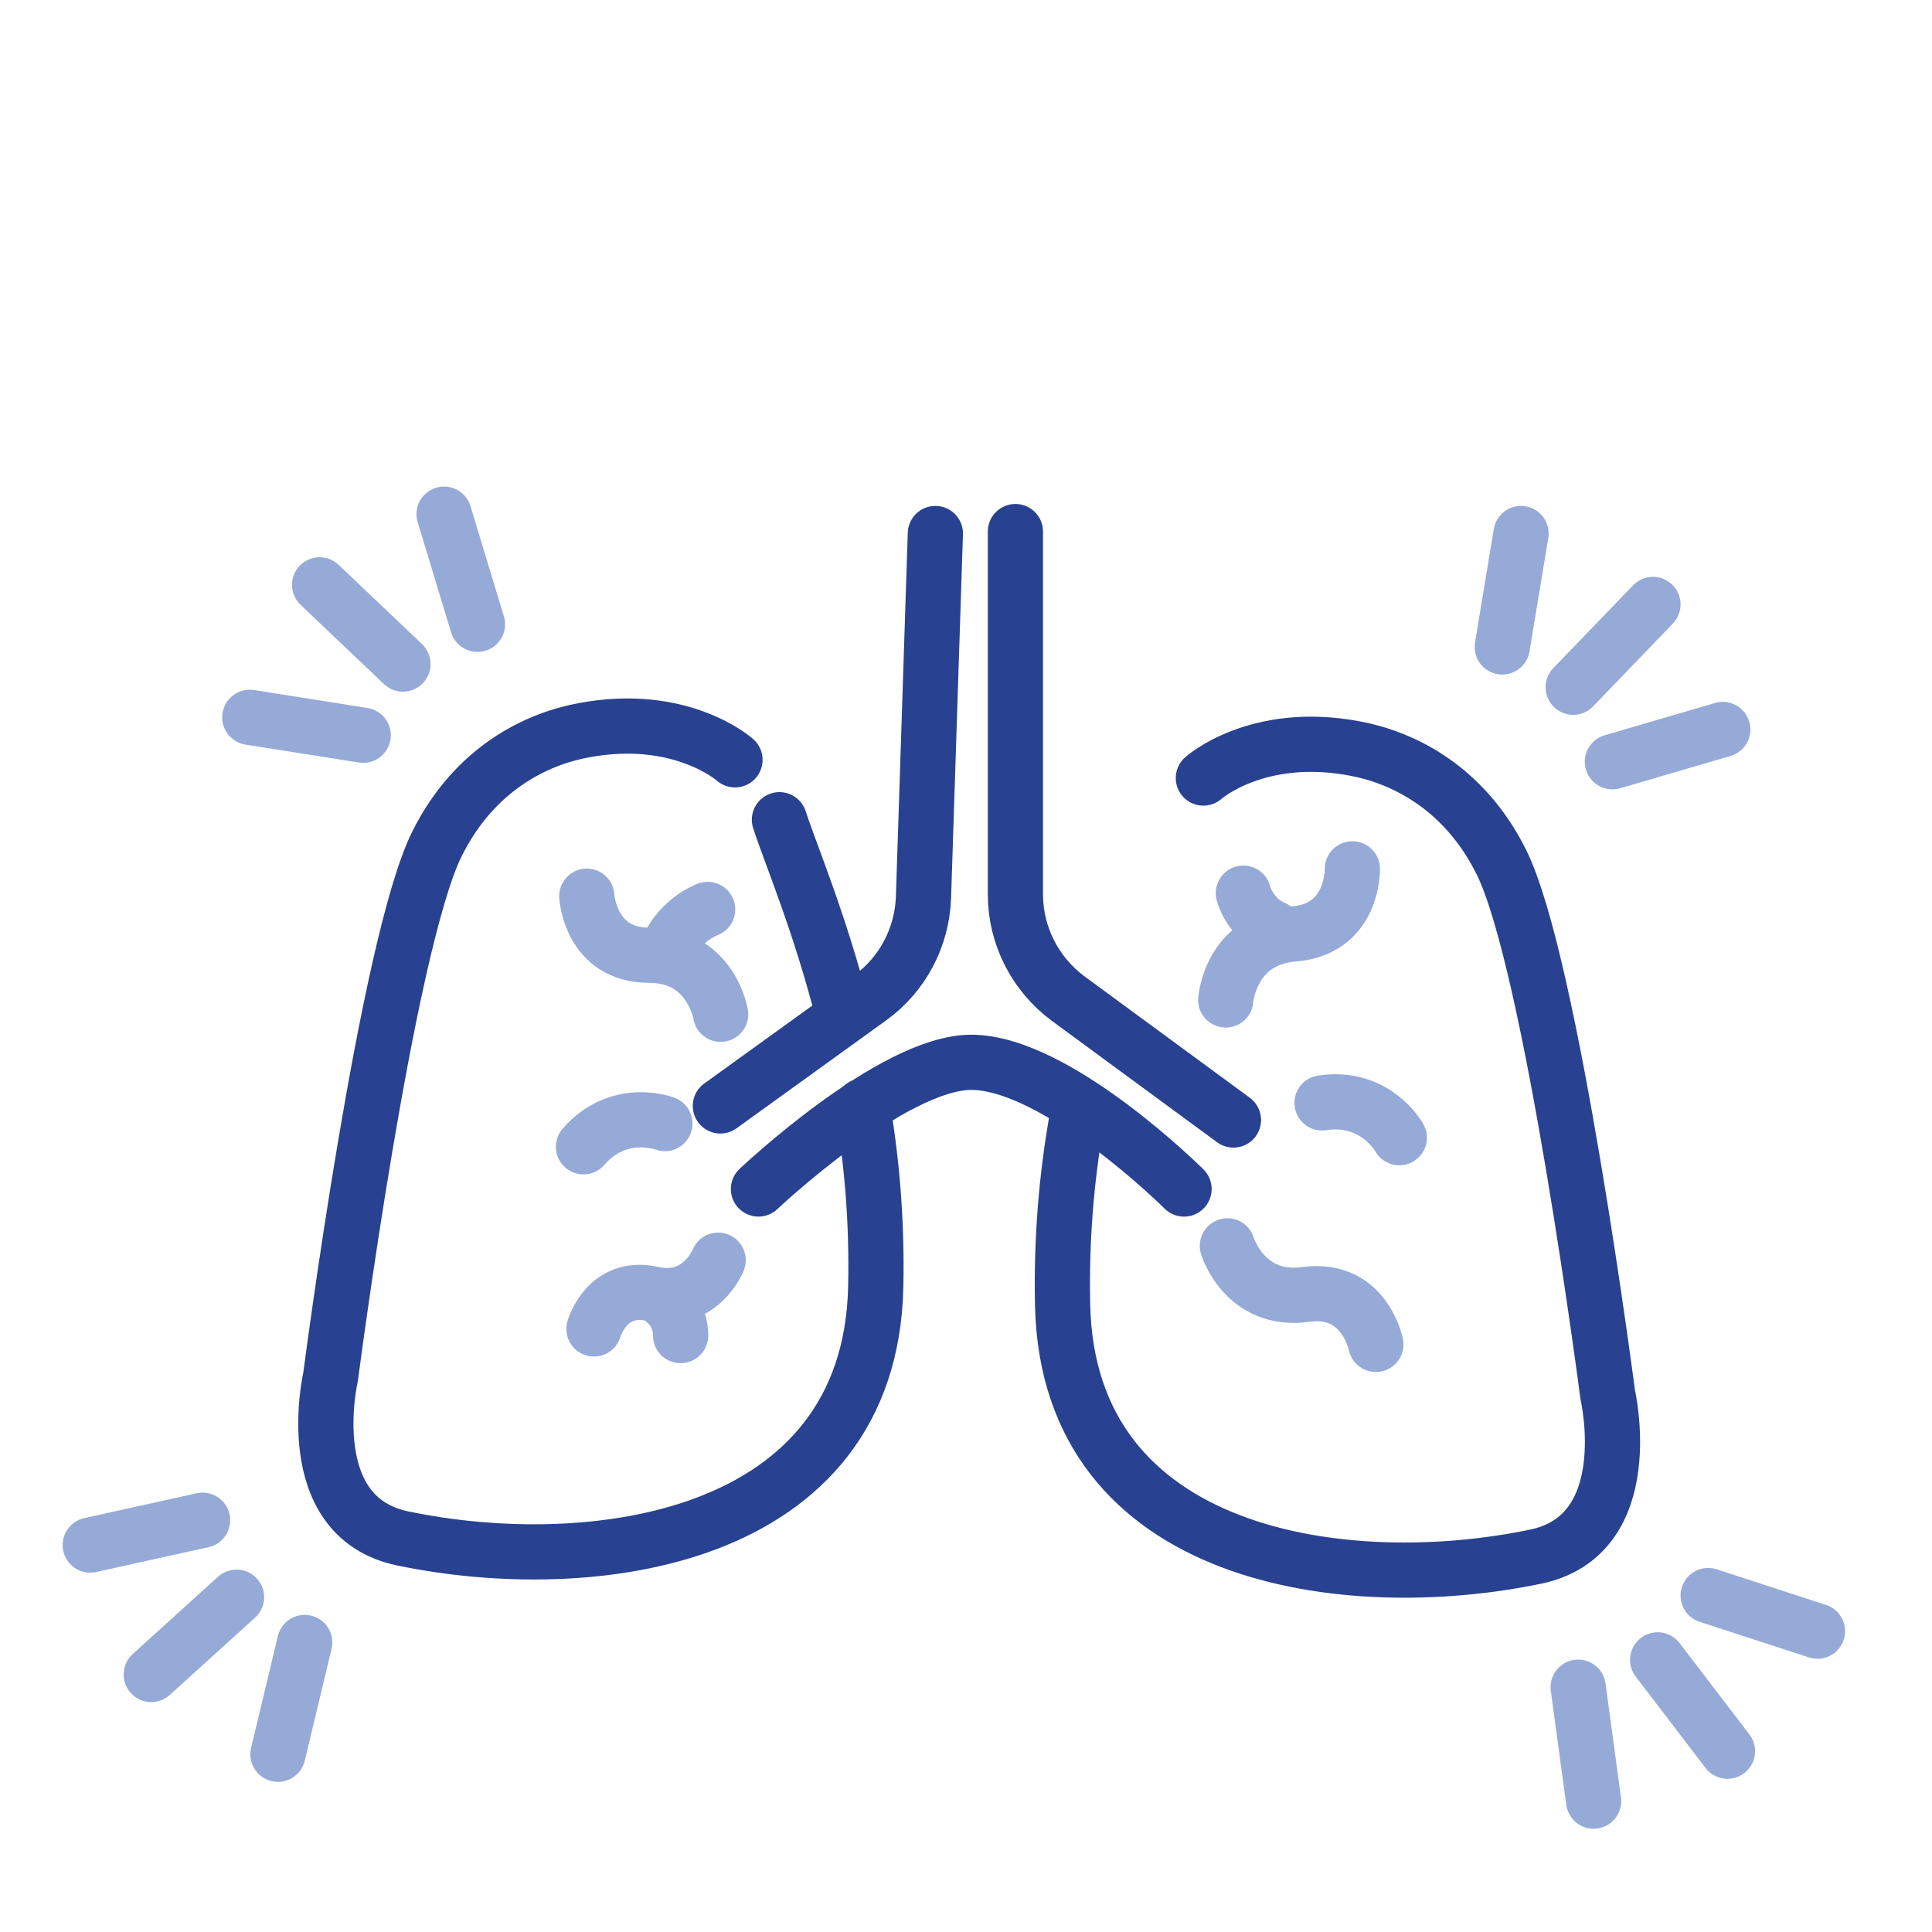 <?xml version="1.0" encoding="UTF-8"?><svg id="Work" xmlns="http://www.w3.org/2000/svg" width="70" height="70" viewBox="0 0 70 70"><path d="M33.89,19.33l-.43,13.18c-.05,1.45-.76,2.8-1.94,3.65l-5.42,3.91" style="fill:none; stroke:#284191; stroke-linecap:round; stroke-linejoin:round; stroke-width:2px;"/><path d="M36.79,19.26v13.14c0,1.49.71,2.89,1.91,3.78l5.99,4.4" style="fill:none; stroke:#284191; stroke-linecap:round; stroke-linejoin:round; stroke-width:2px;"/><path d="M42.9,43.08s-4.61-4.59-7.71-4.59c-2.86,0-7.71,4.59-7.71,4.59" style="fill:none; stroke:#284191; stroke-linecap:round; stroke-linejoin:round; stroke-width:2px;"/><path d="M30.56,36.79c-.85-3.35-1.91-5.83-2.32-7.09" style="fill:none; stroke:#284191; stroke-linecap:round; stroke-linejoin:round; stroke-width:2px;"/><path d="M26.63,27.53s-1.94-1.74-5.49-1.07c-1.62.3-3.91,1.32-5.3,4.1-1.83,3.65-3.86,19.31-3.86,19.31,0,0-1.18,5.08,2.61,5.87,6.81,1.42,16.94.13,17.14-9.12.05-2.37-.14-4.53-.48-6.54" style="fill:none; stroke:#284191; stroke-linecap:round; stroke-linejoin:round; stroke-width:2px;"/><path d="M24.09,40.71s-1.66-.64-2.95.84" style="fill:none; stroke:#96aad7; stroke-linecap:round; stroke-linejoin:round; stroke-width:2px;"/><path d="M50.7,41.22s-.86-1.56-2.8-1.26" style="fill:none; stroke:#96aad7; stroke-linecap:round; stroke-linejoin:round; stroke-width:2px;"/><path d="M21.26,32.47s.12,2.14,2.26,2.14c2.25,0,2.59,2.14,2.59,2.14" style="fill:none; stroke:#96aad7; stroke-linecap:round; stroke-linejoin:round; stroke-width:2px;"/><path d="M25.64,32.95s-1.17.42-1.55,1.7" style="fill:none; stroke:#96aad7; stroke-linecap:round; stroke-linejoin:round; stroke-width:2px;"/><path d="M49.85,48.71s-.41-2.1-2.53-1.81c-2.23.31-2.85-1.76-2.85-1.76" style="fill:none; stroke:#96aad7; stroke-linecap:round; stroke-linejoin:round; stroke-width:2px;"/><path d="M21.52,48.15s.46-1.64,2.12-1.27c1.75.39,2.38-1.22,2.38-1.22" style="fill:none; stroke:#96aad7; stroke-linecap:round; stroke-linejoin:round; stroke-width:2px;"/><path d="M24.66,48.39s.04-.71-.54-1.21" style="fill:none; stroke:#96aad7; stroke-linecap:round; stroke-linejoin:round; stroke-width:2px;"/><path d="M49,31.48s.05,2.19-2.13,2.36c-2.3.19-2.46,2.39-2.46,2.39" style="fill:none; stroke:#96aad7; stroke-linecap:round; stroke-linejoin:round; stroke-width:2px;"/><path d="M45.05,32.36s.21.89,1.12,1.28" style="fill:none; stroke:#96aad7; stroke-linecap:round; stroke-linejoin:round; stroke-width:2px;"/><path d="M43.6,28.19s1.94-1.74,5.49-1.07c1.62.3,3.91,1.32,5.3,4.1,1.83,3.65,3.86,19.31,3.86,19.31,0,0,1.18,5.08-2.61,5.87-6.81,1.42-16.94.13-17.14-9.12-.05-2.37.14-4.53.48-6.54" style="fill:none; stroke:#284191; stroke-linecap:round; stroke-linejoin:round; stroke-width:2px;"/><line x1="62.42" y1="26.43" x2="58.42" y2="27.6" style="fill:none; stroke:#96aad7; stroke-linecap:round; stroke-linejoin:round; stroke-width:2px;"/><line x1="59.89" y1="21.9" x2="57" y2="24.9" style="fill:none; stroke:#96aad7; stroke-linecap:round; stroke-linejoin:round; stroke-width:2px;"/><line x1="55.11" y1="19.33" x2="54.43" y2="23.44" style="fill:none; stroke:#96aad7; stroke-linecap:round; stroke-linejoin:round; stroke-width:2px;"/><line x1="16.09" y1="18.63" x2="17.3" y2="22.62" style="fill:none; stroke:#96aad7; stroke-linecap:round; stroke-linejoin:round; stroke-width:2px;"/><line x1="11.58" y1="21.19" x2="14.6" y2="24.06" style="fill:none; stroke:#96aad7; stroke-linecap:round; stroke-linejoin:round; stroke-width:2px;"/><line x1="9.05" y1="25.99" x2="13.16" y2="26.64" style="fill:none; stroke:#96aad7; stroke-linecap:round; stroke-linejoin:round; stroke-width:2px;"/><line x1="57.74" y1="65.26" x2="57.18" y2="61.13" style="fill:none; stroke:#96aad7; stroke-linecap:round; stroke-linejoin:round; stroke-width:2px;"/><line x1="62.59" y1="63.45" x2="60.06" y2="60.14" style="fill:none; stroke:#96aad7; stroke-linecap:round; stroke-linejoin:round; stroke-width:2px;"/><line x1="65.85" y1="59.1" x2="61.89" y2="57.81" style="fill:none; stroke:#96aad7; stroke-linecap:round; stroke-linejoin:round; stroke-width:2px;"/><line x1="3.27" y1="55.98" x2="7.34" y2="55.08" style="fill:none; stroke:#96aad7; stroke-linecap:round; stroke-linejoin:round; stroke-width:2px;"/><line x1="5.48" y1="60.67" x2="8.57" y2="57.87" style="fill:none; stroke:#96aad7; stroke-linecap:round; stroke-linejoin:round; stroke-width:2px;"/><line x1="10.07" y1="63.56" x2="11.04" y2="59.51" style="fill:none; stroke:#96aad7; stroke-linecap:round; stroke-linejoin:round; stroke-width:2px;"/></svg>